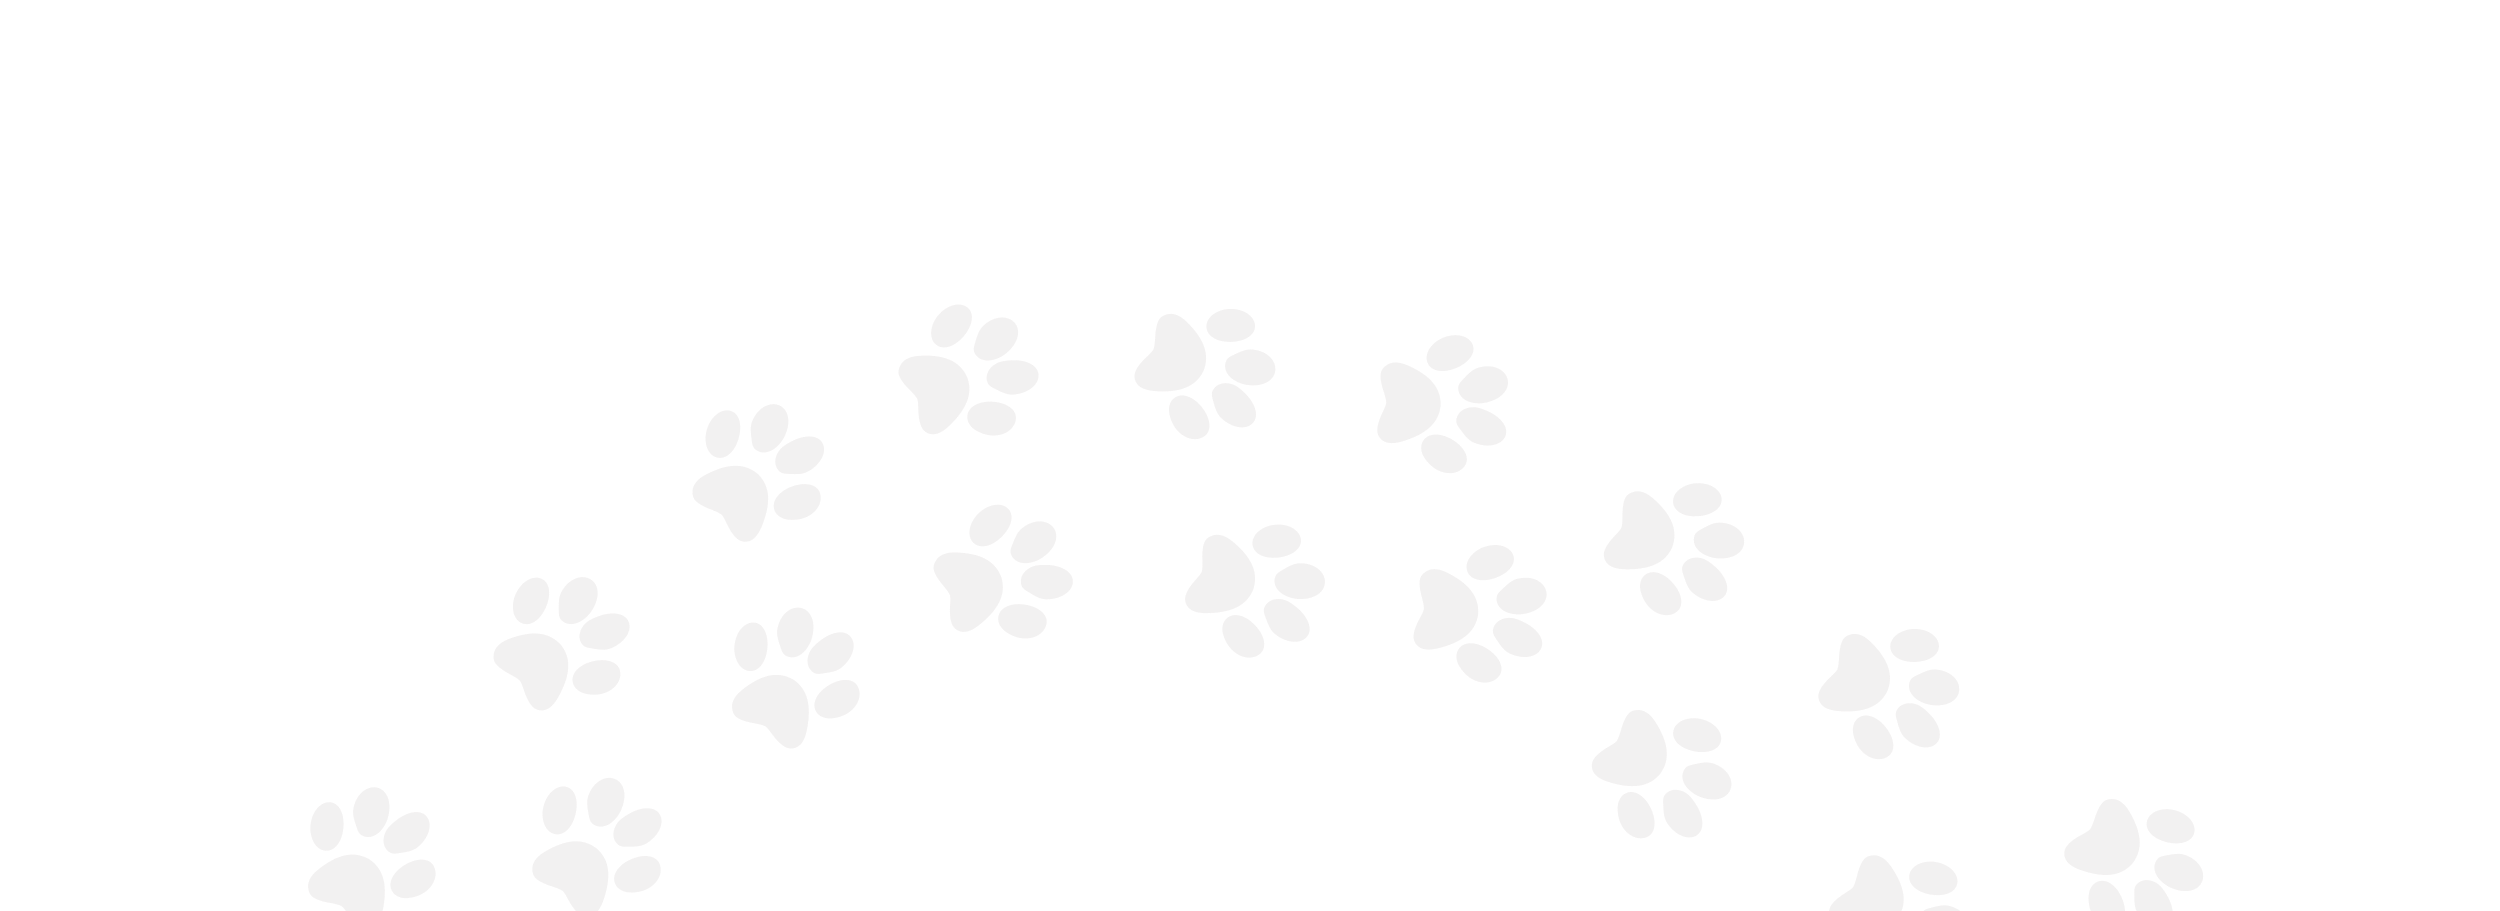 <svg width="1501" height="547" viewBox="0 0 1501 547" fill="none" xmlns="http://www.w3.org/2000/svg">
<g clip-path="url(#clip0_913_2)">
<path fill-rule="evenodd" clip-rule="evenodd" d="M353.397 477.393C356.423 469.322 363.412 465.519 368.955 467.611C374.501 469.668 376.535 476.895 373.463 484.953C372.182 488.574 369.882 491.744 366.833 494.083C363.836 496.232 360.673 496.837 357.893 495.779C357.101 495.488 356.366 495.06 355.716 494.52C354.179 493.165 353.869 491.396 353.525 489.433C353.477 489.156 353.428 488.876 353.374 488.591C352.631 484.835 351.966 480.943 353.397 477.393ZM345.487 489.113C347.463 481.33 345.586 473.83 340.03 472.431C334.474 471.032 328.378 476.177 326.367 484.015C325.425 487.483 325.537 491.158 326.691 494.56C327.301 496.337 328.37 497.925 329.792 499.152C330.693 499.893 331.745 500.43 332.873 500.723C338.404 502.102 343.513 496.924 345.487 489.113ZM377.09 488.966C384.445 484.43 392.898 483.772 395.986 488.817C399.15 493.819 395.754 501.607 388.385 506.21C385.178 508.279 381.445 508.344 377.633 508.332C377.33 508.335 377.027 508.342 376.727 508.348L376.726 508.348C374.71 508.393 372.774 508.435 371.16 507.198C370.505 506.665 369.946 506.028 369.504 505.305C367.928 502.784 367.914 499.56 369.444 496.206C371.141 492.769 373.795 490.926 377.09 488.966ZM358.319 509.492C349.953 503.086 339.954 503.753 326.828 511.539C321.013 515.071 319.713 518.831 319.652 521.33C319.52 523.896 320.247 526.352 322.327 527.862C324.855 529.941 328.553 531.318 331.964 532.354C333.874 532.98 336.147 533.845 337.844 534.927C338.98 536.115 339.689 537.416 340.449 538.81C340.616 539.116 340.785 539.427 340.962 539.741C342.653 542.916 344.723 546.284 347.26 548.371C349.122 550.109 351.734 550.787 354.206 550.17C356.693 549.619 359.648 547.586 362.025 541.217C367.161 526.868 366.247 516.489 358.319 509.492ZM395.83 518.321C393.406 513.166 385.471 512.776 378.206 516.209C370.944 519.645 367.026 525.645 369.445 530.806C369.95 531.851 370.671 532.772 371.566 533.514C373.044 534.672 374.808 535.415 376.67 535.671C380.23 536.147 384.887 535.548 388.108 533.955C395.399 530.517 398.281 523.508 395.83 518.321Z" fill="#DDDBD9" fill-opacity="0.2"/>
<path d="M358.32 509.492C349.954 503.086 339.955 503.753 326.829 511.539C321.014 515.07 319.713 518.831 319.652 521.33C319.521 523.896 320.248 526.352 322.328 527.862C324.856 529.941 328.554 531.317 331.964 532.354C333.875 532.98 336.148 533.845 337.844 534.927C339.23 536.376 339.981 537.993 340.963 539.741C342.654 542.915 344.724 546.284 347.26 548.37C349.123 550.109 351.735 550.787 354.207 550.17C356.694 549.619 359.648 547.586 362.026 541.217C367.162 526.867 366.248 516.489 358.32 509.492Z" fill="#DDDBD9" fill-opacity="0.2"/>
<path d="M395.831 518.32C393.406 513.165 385.472 512.776 378.207 516.209C370.945 519.644 367.026 525.644 369.446 530.805C369.95 531.851 370.671 532.772 371.566 533.513C373.045 534.672 374.808 535.414 376.67 535.67C380.231 536.147 384.887 535.548 388.109 533.954C395.399 530.516 398.281 523.507 395.831 518.32Z" fill="#DDDBD9" fill-opacity="0.2"/>
<path d="M395.987 488.816C392.899 483.771 384.446 484.429 377.091 488.965C373.796 490.925 371.142 492.769 369.445 496.205C367.914 499.559 367.928 502.784 369.505 505.304C369.947 506.027 370.506 506.664 371.161 507.197C373.016 508.619 375.296 508.351 377.634 508.332C381.446 508.343 385.179 508.278 388.386 506.209C395.754 501.606 399.151 493.818 395.987 488.816Z" fill="#DDDBD9" fill-opacity="0.2"/>
<path d="M345.488 489.114C347.464 481.331 345.587 473.831 340.031 472.432C334.475 471.033 328.379 476.178 326.368 484.016C325.426 487.485 325.538 491.159 326.692 494.561C327.302 496.338 328.371 497.926 329.793 499.153C330.694 499.894 331.746 500.431 332.875 500.724C338.406 502.103 343.514 496.925 345.488 489.114Z" fill="#DDDBD9" fill-opacity="0.2"/>
<path d="M368.955 467.611C363.412 465.52 356.423 469.322 353.397 477.393C351.966 480.944 352.631 484.836 353.374 488.592C353.806 490.89 353.963 492.974 355.716 494.52C356.365 495.06 357.101 495.488 357.893 495.78C360.673 496.838 363.836 496.232 366.833 494.084C369.882 491.744 372.182 488.575 373.463 484.954C376.535 476.895 374.501 469.669 368.955 467.611Z" fill="#DDDBD9" fill-opacity="0.2"/>
<path fill-rule="evenodd" clip-rule="evenodd" d="M337.466 354.701C341.847 347.278 349.39 344.748 354.486 347.77C359.591 350.759 360.339 358.229 355.914 365.631C354.024 368.975 351.208 371.697 347.799 373.472C344.475 375.067 341.255 375.114 338.701 373.589C337.972 373.165 337.322 372.615 336.776 371.971C335.498 370.37 335.5 368.575 335.502 366.582C335.502 366.3 335.502 366.015 335.499 365.726C335.42 361.898 335.44 357.949 337.466 354.701ZM327.641 364.87C330.939 357.548 330.392 349.836 325.163 347.494C319.935 345.152 313.038 349.16 309.697 356.529C308.167 359.782 307.639 363.42 308.185 366.97C308.477 368.827 309.254 370.575 310.441 372.031C311.2 372.917 312.143 373.629 313.203 374.113C318.411 376.431 324.341 372.22 327.641 364.87ZM358.79 370.213C366.821 367.023 375.259 367.843 377.424 373.347C379.672 378.823 374.975 385.903 366.919 389.156C363.401 390.637 359.714 390.053 355.961 389.38C355.662 389.329 355.363 389.283 355.066 389.238L355.066 389.238C353.073 388.931 351.159 388.637 349.784 387.138C349.231 386.499 348.791 385.775 348.482 384.987C347.367 382.231 347.913 379.053 350.003 376.015C352.27 372.926 355.205 371.571 358.79 370.213ZM336.739 387.168C329.613 379.407 319.65 378.327 305.371 383.716C299.031 386.183 297.098 389.661 296.604 392.111C296.028 394.616 296.319 397.16 298.105 399.009C300.233 401.495 303.636 403.493 306.814 405.106C308.587 406.054 310.675 407.301 312.158 408.661C313.071 410.028 313.544 411.432 314.05 412.937C314.161 413.268 314.274 413.603 314.394 413.944C315.507 417.363 316.961 421.04 319.097 423.535C320.629 425.57 323.084 426.692 325.625 426.514C328.17 426.403 331.433 424.914 334.88 419.055C342.43 405.815 343.332 395.435 336.739 387.168ZM372.148 402.376C370.655 396.878 362.909 395.117 355.158 397.236C347.41 399.358 342.509 404.587 343.995 410.09C344.311 411.207 344.861 412.239 345.614 413.125C346.868 414.523 348.476 415.56 350.265 416.135C353.689 417.223 358.379 417.442 361.828 416.432C369.605 414.312 373.66 407.91 372.148 402.376Z" fill="#DDDBD9" fill-opacity="0.2"/>
<path d="M336.739 387.168C329.613 379.407 319.65 378.327 305.371 383.716C299.031 386.183 297.098 389.661 296.604 392.111C296.028 394.616 296.319 397.16 298.105 399.008C300.233 401.495 303.636 403.493 306.814 405.106C308.587 406.054 310.675 407.301 312.158 408.661C313.271 410.328 313.73 412.051 314.394 413.944C315.507 417.363 316.961 421.04 319.097 423.535C320.629 425.57 323.084 426.692 325.626 426.514C328.17 426.403 331.433 424.914 334.88 419.055C342.43 405.815 343.332 395.435 336.739 387.168Z" fill="#DDDBD9" fill-opacity="0.2"/>
<path d="M372.148 402.375C370.656 396.877 362.909 395.116 355.158 397.235C347.41 399.357 342.509 404.586 343.996 410.089C344.311 411.205 344.861 412.238 345.614 413.123C346.869 414.521 348.477 415.559 350.266 416.134C353.689 417.221 358.379 417.44 361.829 416.43C369.605 414.31 373.661 407.908 372.148 402.375Z" fill="#DDDBD9" fill-opacity="0.2"/>
<path d="M377.424 373.348C375.259 367.843 366.82 367.024 358.789 370.213C355.204 371.572 352.27 372.926 350.002 376.015C347.913 379.053 347.367 382.231 348.482 384.987C348.791 385.775 349.231 386.5 349.783 387.139C351.364 388.861 353.655 388.993 355.961 389.38C359.713 390.053 363.401 390.637 366.919 389.156C374.974 385.903 379.672 378.823 377.424 373.348Z" fill="#DDDBD9" fill-opacity="0.2"/>
<path d="M327.641 364.87C330.939 357.548 330.392 349.836 325.164 347.494C319.935 345.152 313.039 349.16 309.697 356.529C308.167 359.782 307.639 363.42 308.185 366.97C308.477 368.827 309.254 370.575 310.442 372.031C311.2 372.917 312.143 373.629 313.203 374.113C318.411 376.431 324.341 372.22 327.641 364.87Z" fill="#DDDBD9" fill-opacity="0.2"/>
<path d="M354.486 347.769C349.39 344.746 341.847 347.277 337.466 354.7C335.44 357.948 335.419 361.897 335.499 365.725C335.525 368.063 335.317 370.143 336.775 371.97C337.321 372.614 337.972 373.164 338.7 373.588C341.254 375.113 344.475 375.066 347.799 373.47C351.208 371.696 354.023 368.974 355.914 365.63C360.339 358.228 359.59 350.758 354.486 347.769Z" fill="#DDDBD9" fill-opacity="0.2"/>
<path fill-rule="evenodd" clip-rule="evenodd" d="M212.325 484.775C214.198 476.361 220.59 471.624 226.37 472.923C232.148 474.189 235.169 481.062 233.248 489.469C232.483 493.234 230.647 496.692 227.953 499.434C225.285 501.978 222.236 503.018 219.336 502.357C218.512 502.179 217.723 501.857 217.005 501.413C215.295 500.285 214.742 498.577 214.128 496.681C214.041 496.413 213.953 496.142 213.861 495.868C212.603 492.252 211.402 488.49 212.325 484.775ZM206.123 497.482C206.997 489.499 204.094 482.334 198.397 481.722C192.701 481.11 187.38 487.053 186.48 495.095C186.029 498.661 186.652 502.284 188.268 505.492C189.12 507.167 190.399 508.59 191.978 509.608C192.973 510.216 194.09 510.602 195.248 510.735C200.917 511.33 205.256 505.492 206.123 497.482ZM237.398 492.938C244.05 487.423 252.329 485.595 256.089 490.161C259.919 494.674 257.639 502.859 250.983 508.442C248.096 510.937 244.408 511.522 240.631 512.041C240.331 512.085 240.033 512.134 239.736 512.182L239.735 512.183C237.745 512.507 235.834 512.819 234.063 511.818C233.34 511.381 232.698 510.828 232.16 510.174C230.248 507.897 229.786 504.707 230.834 501.172C232.036 497.533 234.408 495.338 237.398 492.938ZM221.666 515.877C212.491 510.698 202.682 512.75 190.767 522.287C185.5 526.593 184.736 530.498 185.023 532.981C185.25 535.541 186.312 537.871 188.582 539.077C191.374 540.784 195.228 541.633 198.749 542.184C200.728 542.538 203.099 543.079 204.93 543.914C206.221 544.932 207.104 546.122 208.051 547.396C208.259 547.676 208.47 547.96 208.689 548.248C210.805 551.156 213.323 554.203 216.125 555.916C218.212 557.378 220.893 557.687 223.255 556.732C225.641 555.84 228.284 553.416 229.752 546.778C232.841 531.853 230.491 521.703 221.666 515.877ZM260.042 519.399C256.923 514.632 249.012 515.351 242.295 519.761C235.582 524.174 232.537 530.661 235.651 535.435C236.296 536.4 237.138 537.212 238.127 537.821C239.753 538.763 241.603 539.253 243.482 539.247C247.074 539.223 251.602 537.982 254.57 535.956C261.312 531.537 263.19 524.195 260.042 519.399Z" fill="#DDDBD9" fill-opacity="0.2"/>
<path d="M221.666 515.878C212.49 510.699 202.681 512.751 190.766 522.288C185.499 526.594 184.735 530.499 185.022 532.982C185.249 535.542 186.311 537.872 188.581 539.078C191.374 540.785 195.228 541.634 198.749 542.185C200.728 542.539 203.099 543.08 204.93 543.915C206.504 545.157 207.472 546.654 208.688 548.249C210.804 551.157 213.323 554.204 216.125 555.917C218.212 557.379 220.892 557.688 223.255 556.733C225.64 555.841 228.284 553.417 229.752 546.779C232.84 531.854 230.491 521.704 221.666 515.878Z" fill="#DDDBD9" fill-opacity="0.2"/>
<path d="M260.042 519.399C256.924 514.632 249.012 515.351 242.296 519.761C235.582 524.174 232.537 530.661 235.651 535.435C236.296 536.4 237.139 537.212 238.128 537.821C239.753 538.763 241.603 539.253 243.483 539.247C247.075 539.223 251.603 537.982 254.571 535.956C261.312 531.537 263.191 524.195 260.042 519.399Z" fill="#DDDBD9" fill-opacity="0.2"/>
<path d="M256.091 490.16C252.331 485.594 244.052 487.422 237.4 492.937C234.41 495.337 232.038 497.532 230.836 501.171C229.788 504.706 230.25 507.897 232.162 510.173C232.7 510.828 233.343 511.381 234.065 511.818C236.1 512.968 238.321 512.384 240.633 512.04C244.41 511.521 248.098 510.937 250.985 508.442C257.642 502.858 259.921 494.673 256.091 490.16Z" fill="#DDDBD9" fill-opacity="0.2"/>
<path d="M206.124 497.482C206.998 489.499 204.095 482.334 198.398 481.722C192.702 481.11 187.381 487.053 186.481 495.094C186.03 498.66 186.653 502.284 188.269 505.491C189.12 507.167 190.4 508.59 191.979 509.607C192.974 510.215 194.091 510.601 195.249 510.734C200.918 511.33 205.256 505.492 206.124 497.482Z" fill="#DDDBD9" fill-opacity="0.2"/>
<path d="M226.371 472.923C220.591 471.624 214.199 476.361 212.326 484.775C211.403 488.49 212.603 492.252 213.862 495.868C214.609 498.083 215.054 500.126 217.006 501.413C217.724 501.857 218.512 502.178 219.337 502.357C222.237 503.018 225.285 501.978 227.954 499.433C230.647 496.692 232.484 493.234 233.249 489.469C235.169 481.062 232.149 474.189 226.371 472.923Z" fill="#DDDBD9" fill-opacity="0.2"/>
<path fill-rule="evenodd" clip-rule="evenodd" d="M466.888 376.884C468.76 368.471 475.152 363.733 480.933 365.033C486.711 366.298 489.731 373.171 487.81 381.579C487.046 385.343 485.209 388.802 482.515 391.543C479.847 394.088 476.798 395.127 473.898 394.467C473.074 394.288 472.286 393.966 471.567 393.522C469.857 392.394 469.304 390.686 468.69 388.79C468.604 388.523 468.516 388.251 468.423 387.977C467.165 384.361 465.964 380.6 466.888 376.884ZM460.685 389.591C461.559 381.609 458.656 374.443 452.96 373.832C447.263 373.22 441.943 379.162 441.042 387.204C440.592 390.77 441.214 394.393 442.83 397.601C443.682 399.277 444.961 400.7 446.541 401.717C447.535 402.325 448.652 402.711 449.81 402.844C455.479 403.439 459.818 397.602 460.685 389.591ZM491.96 385.047C498.613 379.532 506.892 377.704 510.652 382.27C514.482 386.783 512.202 394.968 505.546 400.551C502.658 403.047 498.97 403.631 495.194 404.15C494.894 404.195 494.595 404.243 494.298 404.292L494.298 404.292C492.308 404.617 490.397 404.928 488.626 403.928C487.903 403.49 487.261 402.938 486.723 402.283C484.81 400.007 484.348 396.816 485.397 393.281C486.599 389.642 488.971 387.447 491.96 385.047ZM476.229 407.987C467.053 402.807 457.244 404.859 445.329 414.397C440.062 418.703 439.298 422.608 439.585 425.09C439.812 427.65 440.874 429.981 443.144 431.186C445.936 432.894 449.791 433.742 453.312 434.294C455.291 434.648 457.662 435.188 459.493 436.024C460.783 437.042 461.667 438.231 462.613 439.506C462.821 439.786 463.032 440.07 463.251 440.357C465.367 443.265 467.886 446.313 470.688 448.026C472.774 449.488 475.455 449.796 477.818 448.841C480.203 447.949 482.846 445.525 484.315 438.887C487.403 423.962 485.054 413.812 476.229 407.987ZM514.604 411.509C511.486 406.741 503.574 407.46 496.857 411.871C490.144 416.283 487.099 422.77 490.213 427.544C490.858 428.509 491.7 429.321 492.69 429.931C494.315 430.872 496.165 431.362 498.044 431.357C501.636 431.333 506.164 430.092 509.133 428.065C515.874 423.646 517.752 416.304 514.604 411.509Z" fill="#DDDBD9" fill-opacity="0.2"/>
<path d="M476.228 407.988C467.053 402.808 457.244 404.86 445.329 414.398C440.062 418.704 439.298 422.609 439.585 425.091C439.812 427.651 440.874 429.982 443.144 431.187C445.936 432.895 449.79 433.743 453.311 434.295C455.29 434.649 457.662 435.189 459.492 436.025C461.066 437.266 462.035 438.763 463.251 440.358C465.367 443.266 467.885 446.314 470.688 448.027C472.774 449.489 475.455 449.797 477.817 448.842C480.203 447.95 482.846 445.526 484.314 438.888C487.403 423.963 485.053 413.813 476.228 407.988Z" fill="#DDDBD9" fill-opacity="0.2"/>
<path d="M514.605 411.509C511.486 406.741 503.575 407.46 496.858 411.871C490.145 416.283 487.1 422.77 490.214 427.545C490.859 428.509 491.701 429.321 492.691 429.931C494.316 430.873 496.166 431.362 498.045 431.357C501.637 431.333 506.165 430.092 509.134 428.065C515.875 423.646 517.753 416.304 514.605 411.509Z" fill="#DDDBD9" fill-opacity="0.2"/>
<path d="M510.654 382.269C506.894 377.704 498.615 379.532 491.963 385.047C488.973 387.447 486.601 389.641 485.399 393.281C484.35 396.815 484.813 400.006 486.725 402.283C487.263 402.937 487.905 403.49 488.628 403.927C490.663 405.077 492.883 404.494 495.196 404.15C498.972 403.631 502.66 403.046 505.548 400.551C512.204 394.967 514.484 386.783 510.654 382.269Z" fill="#DDDBD9" fill-opacity="0.2"/>
<path d="M460.686 389.591C461.56 381.609 458.657 374.443 452.961 373.831C447.264 373.219 441.944 379.162 441.043 387.204C440.593 390.77 441.215 394.393 442.831 397.601C443.683 399.276 444.962 400.699 446.541 401.717C447.536 402.325 448.653 402.711 449.811 402.844C455.48 403.439 459.819 397.601 460.686 389.591Z" fill="#DDDBD9" fill-opacity="0.2"/>
<path d="M480.933 365.033C475.153 363.733 468.761 368.471 466.888 376.884C465.965 380.599 467.166 384.361 468.424 387.977C469.172 390.193 469.617 392.235 471.568 393.522C472.287 393.966 473.075 394.288 473.899 394.466C476.799 395.127 479.848 394.088 482.516 391.543C485.21 388.802 487.046 385.343 487.811 381.579C489.732 373.171 486.712 366.298 480.933 365.033Z" fill="#DDDBD9" fill-opacity="0.2"/>
<path fill-rule="evenodd" clip-rule="evenodd" d="M451.858 252.382C455.302 244.48 462.48 241.049 467.907 243.428C473.337 245.772 474.991 253.095 471.501 260.982C470.032 264.531 467.569 267.576 464.402 269.753C461.297 271.742 458.106 272.18 455.385 270.978C454.61 270.646 453.898 270.18 453.277 269.607C451.814 268.173 451.597 266.391 451.356 264.413C451.322 264.134 451.288 263.85 451.249 263.564C450.704 259.774 450.243 255.852 451.858 252.382ZM443.345 263.672C445.726 256.003 444.244 248.415 438.769 246.728C433.294 245.04 426.937 249.858 424.519 257.58C423.396 260.995 423.316 264.67 424.29 268.127C424.806 269.935 425.79 271.576 427.147 272.876C428.007 273.662 429.03 274.254 430.141 274.606C435.593 276.272 440.965 271.369 443.345 263.672ZM474.913 265.179C482.495 261.034 490.971 260.819 493.791 266.019C496.689 271.18 492.889 278.779 485.29 282.99C481.979 284.889 478.248 284.759 474.441 284.547C474.138 284.534 473.836 284.525 473.536 284.516L473.535 284.516C471.52 284.455 469.584 284.396 468.037 283.076C467.411 282.509 466.886 281.844 466.482 281.099C465.04 278.499 465.195 275.279 466.899 272.009C468.773 268.666 471.52 266.964 474.913 265.179ZM455.093 284.695C447.074 277.86 437.054 278.003 423.538 285.091C417.546 288.313 416.051 292.001 415.859 294.492C415.593 297.049 416.192 299.539 418.189 301.156C420.605 303.364 424.226 304.932 427.577 306.146C429.453 306.871 431.677 307.854 433.315 309.023C434.387 310.269 435.028 311.605 435.714 313.037C435.864 313.351 436.017 313.67 436.177 313.994C437.7 317.252 439.59 320.725 442.014 322.941C443.784 324.774 446.356 325.589 448.857 325.102C451.369 324.682 454.427 322.806 457.134 316.57C463.014 302.509 462.644 292.097 455.093 284.695ZM492.091 295.474C489.94 290.2 482.037 289.396 474.602 292.444C467.17 295.494 462.943 301.281 465.089 306.562C465.538 307.632 466.21 308.589 467.065 309.377C468.48 310.611 470.203 311.445 472.049 311.798C475.579 312.46 480.261 312.106 483.562 310.683C491.022 307.631 494.267 300.782 492.091 295.474Z" fill="#DDDBD9" fill-opacity="0.2"/>
<path d="M455.093 284.695C447.074 277.86 437.054 278.003 423.538 285.092C417.546 288.313 416.051 292.001 415.859 294.493C415.593 297.049 416.191 299.539 418.189 301.156C420.605 303.365 424.226 304.933 427.577 306.146C429.452 306.871 431.677 307.854 433.315 309.024C434.623 310.543 435.288 312.197 436.177 313.995C437.699 317.253 439.59 320.725 442.014 322.942C443.783 324.775 446.356 325.589 448.857 325.102C451.369 324.682 454.426 322.807 457.134 316.571C463.014 302.51 462.644 292.098 455.093 284.695Z" fill="#DDDBD9" fill-opacity="0.2"/>
<path d="M492.09 295.476C489.939 290.201 482.036 289.397 474.601 292.445C467.169 295.495 462.942 301.282 465.088 306.563C465.537 307.633 466.209 308.59 467.064 309.378C468.479 310.612 470.202 311.446 472.048 311.799C475.578 312.461 480.26 312.107 483.561 310.684C491.021 307.632 494.266 300.784 492.09 295.476Z" fill="#DDDBD9" fill-opacity="0.2"/>
<path d="M493.791 266.02C490.971 260.821 482.495 261.036 474.913 265.18C471.52 266.966 468.773 268.667 466.899 272.01C465.195 275.28 465.04 278.5 466.483 281.1C466.886 281.845 467.411 282.51 468.037 283.077C469.815 284.594 472.106 284.445 474.442 284.549C478.248 284.76 481.98 284.89 485.29 282.991C492.89 278.781 496.689 271.181 493.791 266.02Z" fill="#DDDBD9" fill-opacity="0.2"/>
<path d="M443.343 263.673C445.724 256.004 444.242 248.416 438.767 246.729C433.292 245.041 426.935 249.859 424.517 257.581C423.394 260.996 423.314 264.671 424.288 268.129C424.805 269.936 425.789 271.577 427.145 272.877C428.006 273.664 429.028 274.255 430.14 274.607C435.591 276.273 440.964 271.37 443.343 263.673Z" fill="#DDDBD9" fill-opacity="0.2"/>
<path d="M467.906 243.428C462.48 241.049 455.302 244.48 451.858 252.382C450.243 255.852 450.704 259.774 451.249 263.564C451.56 265.881 451.607 267.971 453.277 269.607C453.898 270.18 454.61 270.646 455.385 270.978C458.106 272.18 461.297 271.742 464.401 269.753C467.569 267.576 470.031 264.531 471.501 260.982C474.99 253.095 473.337 245.772 467.906 243.428Z" fill="#DDDBD9" fill-opacity="0.2"/>
<path fill-rule="evenodd" clip-rule="evenodd" d="M614.065 316.826C620.908 311.584 628.85 312.064 632.442 316.775C636.055 321.458 633.951 328.665 627.075 333.871C624.07 336.263 620.44 337.732 616.614 338.1C612.934 338.335 609.931 337.171 608.134 334.801C607.617 334.134 607.22 333.381 606.955 332.579C606.37 330.616 607.045 328.952 607.793 327.105C607.899 326.844 608.006 326.58 608.111 326.311C609.471 322.732 610.97 319.078 614.065 316.826ZM601.146 322.573C606.946 317.02 609.328 309.665 605.358 305.535C601.388 301.404 593.492 302.537 587.633 308.118C584.996 310.56 583.144 313.736 582.32 317.232C581.895 319.063 581.96 320.975 582.516 322.77C582.887 323.875 583.495 324.889 584.297 325.735C588.257 329.835 595.333 328.152 601.146 322.573ZM628.025 339.196C636.666 339.247 644.183 343.168 644.128 349.082C644.161 355.002 637.154 359.806 628.466 359.805C624.65 359.86 621.449 357.937 618.223 355.907C617.964 355.749 617.704 355.594 617.446 355.44L617.445 355.44C615.712 354.41 614.048 353.42 613.334 351.515C613.062 350.716 612.925 349.879 612.933 349.032C612.932 346.059 614.629 343.318 617.704 341.284C620.964 339.269 624.192 339.112 628.025 339.196ZM601.229 346.656C597.529 336.79 588.696 332.057 573.438 331.704C566.635 331.618 563.54 334.118 562.164 336.204C560.692 338.311 560.008 340.779 560.972 343.161C562.013 346.264 564.42 349.392 566.763 352.078C568.052 353.621 569.521 355.559 570.386 357.376C570.72 358.985 570.633 360.464 570.538 362.049C570.518 362.397 570.497 362.75 570.48 363.111C570.232 366.699 570.202 370.652 571.247 373.766C571.906 376.227 573.761 378.187 576.185 378.973C578.586 379.824 582.169 379.666 587.56 375.524C599.52 366.077 604.244 356.791 601.229 346.656ZM628.362 374.021C629.037 368.365 622.515 363.83 614.534 362.891C606.555 361.956 600.053 364.968 599.37 370.627C599.244 371.781 599.367 372.944 599.733 374.047C600.373 375.813 601.475 377.377 602.918 378.581C605.685 380.872 609.952 382.831 613.528 383.187C621.533 384.135 627.691 379.718 628.362 374.021Z" fill="#DDDBD9" fill-opacity="0.2"/>
<path d="M601.23 346.655C597.53 336.79 588.697 332.057 573.439 331.704C566.637 331.617 563.541 334.117 562.165 336.204C560.693 338.31 560.009 340.778 560.973 343.161C562.015 346.264 564.422 349.391 566.764 352.077C568.053 353.62 569.522 355.558 570.387 357.375C570.795 359.338 570.575 361.107 570.481 363.111C570.233 366.698 570.203 370.652 571.249 373.766C571.907 376.227 573.763 378.186 576.186 378.973C578.587 379.823 582.17 379.665 587.561 375.524C599.521 366.076 604.246 356.791 601.23 346.655Z" fill="#DDDBD9" fill-opacity="0.2"/>
<path d="M628.363 374.019C629.038 368.362 622.516 363.828 614.535 362.889C606.556 361.954 600.054 364.966 599.371 370.625C599.245 371.779 599.368 372.942 599.734 374.045C600.374 375.811 601.476 377.375 602.919 378.579C605.686 380.87 609.953 382.829 613.529 383.185C621.534 384.133 627.692 379.716 628.363 374.019Z" fill="#DDDBD9" fill-opacity="0.2"/>
<path d="M644.129 349.082C644.183 343.168 636.666 339.247 628.025 339.195C624.192 339.112 620.964 339.269 617.704 341.284C614.629 343.317 612.932 346.059 612.934 349.032C612.925 349.879 613.062 350.715 613.334 351.515C614.154 353.704 616.23 354.684 618.223 355.907C621.45 357.937 624.65 359.86 628.466 359.805C637.154 359.806 644.161 355.001 644.129 349.082Z" fill="#DDDBD9" fill-opacity="0.2"/>
<path d="M601.147 322.573C606.947 317.019 609.329 309.664 605.359 305.534C601.389 301.404 593.493 302.536 587.634 308.117C584.997 310.56 583.145 313.735 582.321 317.232C581.896 319.062 581.961 320.975 582.517 322.769C582.888 323.875 583.496 324.888 584.298 325.735C588.258 329.835 595.334 328.151 601.147 322.573Z" fill="#DDDBD9" fill-opacity="0.2"/>
<path d="M632.443 316.773C628.851 312.062 620.909 311.583 614.066 316.824C610.971 319.077 609.473 322.73 608.112 326.309C607.261 328.487 606.289 330.337 606.957 332.578C607.222 333.379 607.619 334.133 608.135 334.799C609.932 337.169 612.936 338.333 616.615 338.098C620.441 337.73 624.071 336.261 627.077 333.869C633.952 328.663 636.056 321.457 632.443 316.773Z" fill="#DDDBD9" fill-opacity="0.2"/>
<path fill-rule="evenodd" clip-rule="evenodd" d="M780.962 338.201C789.581 338.284 795.544 343.551 795.475 349.475C795.438 355.39 789.343 359.773 780.72 359.643C776.879 359.677 773.114 358.6 769.873 356.535C766.829 354.454 765.178 351.688 765.221 348.714C765.225 347.871 765.376 347.033 765.66 346.238C766.408 344.331 767.964 343.434 769.691 342.44C769.935 342.299 770.182 342.157 770.43 342.01C773.706 340.027 777.136 338.07 780.962 338.201ZM767.243 334.776C775.233 333.971 781.638 329.642 781.052 323.943C780.466 318.244 773.547 314.275 765.494 315.066C761.912 315.367 758.498 316.729 755.696 318.977C754.234 320.158 753.108 321.705 752.442 323.462C752.053 324.561 751.908 325.734 752.019 326.894C752.615 332.563 759.227 335.593 767.243 334.776ZM778.19 364.423C784.968 369.784 788.477 377.501 784.793 382.129C781.175 386.813 772.695 386.285 765.849 380.935C762.808 378.629 761.47 375.144 760.177 371.557C760.071 371.273 759.961 370.991 759.852 370.711L759.852 370.711C759.121 368.831 758.419 367.027 759.029 365.087C759.306 364.289 759.714 363.546 760.242 362.883C762.071 360.54 765.096 359.424 768.772 359.715C772.581 360.134 775.221 361.998 778.19 364.423ZM752.481 353.805C755.64 343.753 751.593 334.585 739.787 324.913C734.48 320.657 730.501 320.721 728.133 321.518C725.676 322.272 723.617 323.796 722.91 326.266C721.82 329.353 721.792 333.299 721.984 336.858C722.05 338.867 722.014 341.299 721.577 343.264C720.85 344.737 719.87 345.849 718.82 347.04C718.589 347.301 718.356 347.567 718.12 347.841C715.716 350.515 713.258 353.612 712.165 356.709C711.169 359.054 711.425 361.741 712.85 363.853C714.218 366.001 717.139 368.082 723.937 368.138C739.178 368.056 748.618 363.648 752.481 353.805ZM757.015 392.074C761.03 388.032 758.682 380.443 752.971 374.79C747.259 369.141 740.281 367.511 736.258 371.55C735.449 372.381 734.83 373.374 734.439 374.468C733.856 376.254 733.761 378.165 734.158 380.002C734.928 383.511 737.083 387.682 739.683 390.164C745.407 395.839 752.979 396.15 757.015 392.074Z" fill="#DDDBD9" fill-opacity="0.2"/>
<path d="M752.481 353.804C755.64 343.752 751.593 334.584 739.787 324.912C734.48 320.656 730.501 320.72 728.133 321.517C725.676 322.271 723.617 323.795 722.91 326.266C721.82 329.352 721.792 333.298 721.984 336.857C722.049 338.866 722.014 341.298 721.577 343.263C720.69 345.06 719.427 346.319 718.12 347.84C715.716 350.514 713.258 353.611 712.165 356.709C711.169 359.054 711.425 361.74 712.85 363.852C714.218 366 717.139 368.082 723.937 368.138C739.178 368.056 748.618 363.647 752.481 353.804Z" fill="#DDDBD9" fill-opacity="0.2"/>
<path d="M757.016 392.073C761.031 388.032 758.683 380.442 752.972 374.789C747.26 369.14 740.282 367.51 736.259 371.549C735.45 372.381 734.831 373.373 734.44 374.468C733.857 376.253 733.762 378.165 734.159 380.002C734.929 383.51 737.084 387.681 739.684 390.164C745.408 395.839 752.98 396.15 757.016 392.073Z" fill="#DDDBD9" fill-opacity="0.2"/>
<path d="M784.794 382.13C788.478 377.502 784.969 369.785 778.191 364.424C775.222 361.999 772.582 360.135 768.773 359.716C765.097 359.425 762.072 360.541 760.243 362.884C759.715 363.547 759.307 364.29 759.03 365.088C758.328 367.317 759.36 369.368 760.178 371.558C761.471 375.145 762.809 378.63 765.85 380.936C772.696 386.286 781.176 386.814 784.794 382.13Z" fill="#DDDBD9" fill-opacity="0.2"/>
<path d="M767.242 334.775C775.232 333.971 781.638 329.641 781.051 323.942C780.466 318.243 773.547 314.274 765.494 315.065C761.912 315.366 758.497 316.728 755.696 318.976C754.234 320.157 753.108 321.705 752.441 323.461C752.053 324.561 751.908 325.733 752.018 326.894C752.615 332.563 759.227 335.593 767.242 334.775Z" fill="#DDDBD9" fill-opacity="0.2"/>
<path d="M795.475 349.474C795.545 343.55 789.582 338.283 780.963 338.2C777.137 338.07 773.707 340.026 770.431 342.009C768.42 343.201 766.515 344.061 765.661 346.237C765.377 347.032 765.226 347.87 765.222 348.713C765.179 351.688 766.83 354.453 769.874 356.534C773.115 358.599 776.88 359.676 780.721 359.642C789.344 359.773 795.439 355.389 795.475 349.474Z" fill="#DDDBD9" fill-opacity="0.2"/>
<path fill-rule="evenodd" clip-rule="evenodd" d="M888.023 220.643C896.331 218.347 903.515 221.766 905.081 227.48C906.677 233.176 902.026 239.069 893.701 241.321C890.018 242.413 886.102 242.415 882.417 241.323C878.918 240.162 876.569 237.958 875.79 235.087C875.561 234.276 875.475 233.429 875.53 232.586C875.723 230.547 876.971 229.256 878.357 227.824C878.553 227.622 878.751 227.417 878.95 227.207C881.552 224.398 884.309 221.572 888.023 220.643ZM873.892 221.132C881.35 218.156 886.314 212.229 884.18 206.912C882.046 201.595 874.301 199.688 866.778 202.668C863.418 203.944 860.511 206.195 858.437 209.128C857.358 210.666 856.702 212.464 856.545 214.336C856.475 215.5 856.659 216.667 857.085 217.752C859.221 223.037 866.412 224.127 873.892 221.132ZM892.587 246.613C900.579 249.898 906.08 256.349 903.814 261.813C901.627 267.313 893.33 269.143 885.275 265.887C881.716 264.509 879.469 261.527 877.238 258.436C877.058 258.192 876.874 257.952 876.692 257.712L876.692 257.712C875.471 256.107 874.299 254.566 874.351 252.533C874.398 251.689 874.584 250.863 874.909 250.08C876.022 247.323 878.622 245.417 882.235 244.683C886.013 244.036 889.064 245.1 892.587 246.613ZM864.947 243.493C865.212 232.959 858.795 225.262 844.781 219.219C838.506 216.59 834.699 217.749 832.642 219.168C830.488 220.57 828.93 222.602 828.93 225.172C828.734 228.439 829.794 232.24 830.96 235.608C831.577 237.522 832.213 239.869 832.335 241.878C832.042 243.495 831.406 244.834 830.725 246.268C830.575 246.583 830.424 246.903 830.273 247.231C828.699 250.464 827.19 254.119 826.993 257.397C826.682 259.926 827.668 262.438 829.621 264.075C831.528 265.763 834.909 266.959 841.459 265.139C856.087 260.859 863.946 254.019 864.947 243.493ZM879.853 279.029C882.599 274.038 878.25 267.39 871.202 263.53C864.154 259.674 856.997 260.031 854.244 265.022C853.695 266.044 853.373 267.169 853.3 268.329C853.231 270.206 853.667 272.069 854.554 273.726C856.262 276.886 859.483 280.302 862.666 281.971C869.733 285.849 877.097 284.06 879.853 279.029Z" fill="#DDDBD9" fill-opacity="0.2"/>
<path d="M864.946 243.493C865.212 232.96 858.795 225.263 844.78 219.22C838.506 216.591 834.699 217.75 832.642 219.169C830.488 220.571 828.929 222.603 828.93 225.173C828.733 228.44 829.794 232.241 830.96 235.609C831.576 237.523 832.212 239.87 832.334 241.879C831.977 243.851 831.11 245.409 830.272 247.232C828.698 250.465 827.19 254.12 826.993 257.398C826.681 259.927 827.668 262.439 829.62 264.076C831.528 265.764 834.909 266.96 841.459 265.14C856.087 260.86 863.946 254.02 864.946 243.493Z" fill="#DDDBD9" fill-opacity="0.2"/>
<path d="M879.853 279.03C882.599 274.038 878.25 267.39 871.202 263.53C864.154 259.674 856.997 260.031 854.244 265.022C853.695 266.045 853.373 267.169 853.3 268.329C853.231 270.206 853.667 272.07 854.554 273.726C856.262 276.887 859.483 280.302 862.666 281.972C869.733 285.849 877.098 284.061 879.853 279.03Z" fill="#DDDBD9" fill-opacity="0.2"/>
<path d="M903.813 261.814C906.08 256.35 900.579 249.899 892.586 246.614C889.063 245.101 886.012 244.037 882.235 244.684C878.621 245.418 876.021 247.324 874.909 250.081C874.584 250.864 874.397 251.69 874.35 252.533C874.29 254.87 875.848 256.557 877.237 258.437C879.469 261.528 881.716 264.51 885.275 265.888C893.329 269.144 901.626 267.314 903.813 261.814Z" fill="#DDDBD9" fill-opacity="0.2"/>
<path d="M873.891 221.134C881.349 218.158 886.313 212.231 884.179 206.914C882.045 201.597 874.3 199.689 866.777 202.669C863.417 203.946 860.51 206.196 858.436 209.129C857.357 210.668 856.701 212.465 856.544 214.337C856.474 215.501 856.658 216.669 857.084 217.754C859.22 223.039 866.411 224.129 873.891 221.134Z" fill="#DDDBD9" fill-opacity="0.2"/>
<path d="M905.08 227.481C903.514 221.767 896.33 218.347 888.022 220.644C884.308 221.573 881.551 224.399 878.948 227.208C877.344 228.908 875.749 230.259 875.529 232.587C875.474 233.43 875.56 234.277 875.789 235.088C876.567 237.959 878.916 240.163 882.416 241.324C886.101 242.416 890.017 242.413 893.7 241.321C902.025 239.07 906.676 233.177 905.08 227.481Z" fill="#DDDBD9" fill-opacity="0.2"/>
<path fill-rule="evenodd" clip-rule="evenodd" d="M911.68 347.37C920.096 345.511 927.092 349.302 928.357 355.09C929.652 360.862 924.699 366.504 916.267 368.316C912.533 369.214 908.622 369.011 904.999 367.728C901.565 366.385 899.335 364.062 898.708 361.154C898.521 360.332 898.48 359.481 898.578 358.642C898.878 356.616 900.192 355.393 901.651 354.035C901.857 353.843 902.066 353.649 902.275 353.45C905.02 350.781 907.922 348.103 911.68 347.37ZM897.542 347.118C905.146 344.537 910.413 338.878 908.56 333.457C906.707 328.035 899.073 325.725 891.404 328.307C887.982 329.406 884.961 331.501 882.737 334.322C881.578 335.802 880.829 337.562 880.575 339.423C880.444 340.582 880.566 341.758 880.935 342.863C882.791 348.253 889.916 349.718 897.542 347.118ZM914.878 373.543C922.688 377.241 927.843 383.972 925.294 389.309C922.822 394.688 914.441 396.081 906.568 392.408C903.086 390.845 900.998 387.75 898.931 384.546C898.764 384.293 898.594 384.043 898.424 383.795L898.424 383.795C897.289 382.128 896.199 380.528 896.357 378.5C896.448 377.66 896.677 376.844 897.043 376.08C898.298 373.385 900.995 371.617 904.641 371.074C908.448 370.625 911.439 371.848 914.878 373.543ZM887.439 368.98C888.256 358.475 882.25 350.452 868.571 343.684C862.443 340.731 858.58 341.689 856.452 342.998C854.228 344.285 852.564 346.233 852.431 348.8C852.064 352.052 852.924 355.903 853.912 359.328C854.427 361.271 854.94 363.648 854.956 365.661C854.579 367.261 853.874 368.564 853.119 369.961C852.953 370.267 852.785 370.579 852.617 370.898C850.876 374.045 849.178 377.616 848.81 380.879C848.367 383.388 849.22 385.948 851.084 387.686C852.901 389.471 856.215 390.842 862.851 389.367C877.683 385.859 885.889 379.44 887.439 368.98ZM900.465 405.248C903.468 400.407 899.473 393.541 892.637 389.317C885.801 385.098 878.635 385.079 875.624 389.92C875.022 390.912 874.642 392.018 874.508 393.173C874.341 395.044 874.679 396.927 875.479 398.628C877.018 401.873 880.057 405.453 883.148 407.287C890.002 411.529 897.45 410.128 900.465 405.248Z" fill="#DDDBD9" fill-opacity="0.2"/>
<path d="M887.44 368.98C888.256 358.475 882.251 350.452 868.572 343.684C862.443 340.731 858.581 341.689 856.453 342.998C854.228 344.285 852.565 346.233 852.432 348.8C852.064 352.052 852.924 355.904 853.913 359.328C854.428 361.271 854.94 363.649 854.957 365.661C854.497 367.612 853.549 369.123 852.618 370.898C850.877 374.045 849.179 377.616 848.811 380.88C848.367 383.388 849.221 385.948 851.085 387.686C852.901 389.471 856.216 390.842 862.852 389.367C877.684 385.859 885.89 379.44 887.44 368.98Z" fill="#DDDBD9" fill-opacity="0.2"/>
<path d="M900.466 405.247C903.469 400.406 899.474 393.54 892.638 389.316C885.802 385.097 878.635 385.079 875.625 389.919C875.023 390.911 874.643 392.017 874.509 393.172C874.342 395.043 874.68 396.926 875.479 398.627C877.019 401.873 880.057 405.452 883.148 407.286C890.003 411.528 897.451 410.127 900.466 405.247Z" fill="#DDDBD9" fill-opacity="0.2"/>
<path d="M925.295 389.31C927.844 383.972 922.688 377.242 914.878 373.543C911.44 371.848 908.448 370.626 904.642 371.074C900.995 371.618 898.299 373.385 897.044 376.08C896.678 376.845 896.448 377.66 896.358 378.5C896.176 380.831 897.642 382.596 898.932 384.547C900.998 387.75 903.086 390.846 906.568 392.408C914.442 396.081 922.823 394.688 925.295 389.31Z" fill="#DDDBD9" fill-opacity="0.2"/>
<path d="M897.543 347.118C905.147 344.537 910.414 338.877 908.561 333.456C906.708 328.035 899.074 325.724 891.405 328.307C887.983 329.405 884.962 331.501 882.738 334.321C881.579 335.801 880.83 337.562 880.576 339.423C880.445 340.582 880.567 341.757 880.936 342.863C882.792 348.253 889.917 349.717 897.543 347.118Z" fill="#DDDBD9" fill-opacity="0.2"/>
<path d="M928.357 355.09C927.092 349.302 920.097 345.511 911.68 347.369C907.923 348.103 905.021 350.781 902.275 353.449C900.584 355.063 898.921 356.33 898.579 358.642C898.48 359.481 898.522 360.331 898.708 361.154C899.335 364.061 901.566 366.385 905 367.728C908.622 369.011 912.533 369.214 916.268 368.316C924.7 366.504 929.652 360.861 928.357 355.09Z" fill="#DDDBD9" fill-opacity="0.2"/>
<path fill-rule="evenodd" clip-rule="evenodd" d="M1028.74 458.484C1036.91 461.226 1040.96 468.078 1039.06 473.691C1037.2 479.305 1030.05 481.59 1021.89 478.801C1018.22 477.647 1014.98 475.459 1012.53 472.494C1010.28 469.574 1009.56 466.433 1010.52 463.618C1010.79 462.817 1011.19 462.067 1011.71 461.399C1013.01 459.816 1014.76 459.445 1016.71 459.032C1016.99 458.974 1017.27 458.915 1017.55 458.852C1021.28 457.978 1025.14 457.177 1028.74 458.484ZM1016.75 450.987C1024.6 452.691 1032.03 450.553 1033.23 444.951C1034.44 439.35 1029.08 433.438 1021.18 431.701C1017.68 430.881 1014.01 431.121 1010.65 432.393C1008.9 433.065 1007.35 434.188 1006.17 435.652C1005.46 436.578 1004.96 437.649 1004.71 438.787C1003.53 444.362 1008.88 449.287 1016.75 450.987ZM1018 482.566C1022.79 489.758 1023.75 498.183 1018.81 501.445C1013.92 504.782 1006.02 501.66 1001.16 494.456C998.985 491.324 998.789 487.595 998.668 483.785C998.655 483.482 998.638 483.18 998.621 482.88L998.621 482.879C998.506 480.866 998.395 478.933 999.576 477.276C1000.09 476.603 1000.7 476.022 1001.41 475.555C1003.87 473.892 1007.1 473.765 1010.5 475.178C1014 476.753 1015.93 479.342 1018 482.566ZM996.835 464.523C1002.94 455.939 1001.93 445.969 993.69 433.122C989.958 427.434 986.154 426.266 983.655 426.292C981.086 426.25 978.657 427.063 977.22 429.194C975.231 431.793 973.984 435.537 973.067 438.981C972.508 440.912 971.723 443.214 970.701 444.948C969.554 446.125 968.278 446.879 966.911 447.687C966.611 447.865 966.307 448.045 965.998 448.232C962.885 450.033 959.591 452.219 957.594 454.827C955.922 456.749 955.335 459.383 956.038 461.832C956.676 464.298 958.81 467.18 965.258 469.334C979.779 473.966 990.119 472.691 996.835 464.523ZM989.321 502.32C994.388 499.717 994.5 491.773 990.816 484.632C987.129 477.495 980.996 473.788 975.922 476.386C974.896 476.927 974 477.68 973.29 478.6C972.184 480.118 971.503 481.906 971.313 483.776C970.961 487.351 971.722 491.984 973.427 495.148C977.117 502.314 984.223 504.95 989.321 502.32Z" fill="#DDDBD9" fill-opacity="0.2"/>
<path d="M996.834 464.523C1002.94 455.939 1001.93 445.969 993.689 433.122C989.957 427.434 986.153 426.266 983.654 426.292C981.084 426.25 978.656 427.063 977.219 429.194C975.229 431.793 973.983 435.537 973.066 438.981C972.507 440.912 971.722 443.214 970.7 444.947C969.3 446.383 967.71 447.19 965.997 448.232C962.884 450.033 959.59 452.219 957.593 454.827C955.921 456.749 955.334 459.383 956.037 461.832C956.674 464.298 958.809 467.18 965.257 469.334C979.777 473.966 990.117 472.69 996.834 464.523Z" fill="#DDDBD9" fill-opacity="0.2"/>
<path d="M989.321 502.32C994.388 499.717 994.5 491.774 990.816 484.633C987.129 477.495 980.996 473.788 975.922 476.386C974.896 476.927 974 477.68 973.29 478.6C972.184 480.118 971.503 481.907 971.313 483.776C970.961 487.351 971.722 491.984 973.427 495.148C977.117 502.314 984.223 504.95 989.321 502.32Z" fill="#DDDBD9" fill-opacity="0.2"/>
<path d="M1018.81 501.447C1023.74 498.185 1022.79 489.76 1018 482.568C1015.93 479.344 1013.99 476.755 1010.5 475.179C1007.09 473.767 1003.87 473.893 1001.41 475.557C1000.7 476.024 1000.08 476.605 999.575 477.278C998.218 479.181 998.566 481.45 998.667 483.786C998.788 487.597 998.984 491.325 1001.16 494.458C1006.02 501.661 1013.92 504.784 1018.81 501.447Z" fill="#DDDBD9" fill-opacity="0.2"/>
<path d="M1016.75 450.988C1024.6 452.691 1032.03 450.553 1033.23 444.952C1034.44 439.351 1029.08 433.438 1021.18 431.702C1017.68 430.881 1014.01 431.121 1010.65 432.393C1008.9 433.065 1007.35 434.189 1006.17 435.653C1005.46 436.579 1004.96 437.649 1004.71 438.787C1003.53 444.363 1008.88 449.288 1016.75 450.988Z" fill="#DDDBD9" fill-opacity="0.2"/>
<path d="M1039.06 473.691C1040.96 468.078 1036.91 461.226 1028.74 458.484C1025.14 457.177 1021.28 457.978 1017.55 458.851C1015.27 459.364 1013.19 459.593 1011.71 461.399C1011.19 462.067 1010.79 462.817 1010.52 463.618C1009.56 466.433 1010.28 469.574 1012.53 472.493C1014.97 475.459 1018.22 477.647 1021.89 478.801C1030.05 481.59 1037.2 479.305 1039.06 473.691Z" fill="#DDDBD9" fill-opacity="0.2"/>
<path fill-rule="evenodd" clip-rule="evenodd" d="M1171.12 544.136C1179.38 546.591 1183.66 553.298 1181.96 558.974C1180.3 564.65 1173.23 567.183 1164.98 564.681C1161.27 563.655 1157.95 561.582 1155.41 558.703C1153.05 555.864 1152.23 552.75 1153.09 549.904C1153.33 549.094 1153.7 548.33 1154.19 547.644C1155.44 546.017 1157.18 545.584 1159.12 545.104C1159.39 545.036 1159.67 544.968 1159.95 544.895C1163.64 543.892 1167.48 542.956 1171.12 544.136ZM1158.88 537.063C1166.78 538.491 1174.13 536.095 1175.14 530.455C1176.14 524.816 1170.59 519.093 1162.63 517.634C1159.1 516.936 1155.44 517.304 1152.13 518.693C1150.4 519.425 1148.89 520.602 1147.77 522.107C1147.09 523.057 1146.63 524.144 1146.41 525.29C1145.42 530.904 1150.94 535.639 1158.88 537.063ZM1161.23 568.579C1166.26 575.6 1167.51 583.986 1162.69 587.418C1157.92 590.924 1149.92 588.079 1144.81 581.049C1142.52 577.995 1142.2 574.275 1141.94 570.471C1141.92 570.169 1141.89 569.868 1141.87 569.568L1141.87 569.568C1141.68 567.56 1141.5 565.632 1142.62 563.935C1143.11 563.245 1143.71 562.642 1144.4 562.151C1146.8 560.403 1150.02 560.164 1153.47 561.457C1157.02 562.909 1159.04 565.429 1161.23 568.579ZM1139.44 551.285C1145.25 542.493 1143.88 532.565 1135.2 520.014C1131.27 514.459 1127.43 513.425 1124.93 513.538C1122.36 513.585 1119.97 514.483 1118.6 516.663C1116.71 519.329 1115.59 523.115 1114.8 526.589C1114.3 528.538 1113.6 530.866 1112.64 532.634C1111.53 533.85 1110.29 534.649 1108.95 535.504C1108.65 535.692 1108.36 535.883 1108.05 536.081C1105.01 537.989 1101.79 540.289 1099.89 542.965C1098.28 544.944 1097.79 547.597 1098.57 550.02C1099.3 552.462 1101.53 555.268 1108.05 557.196C1122.72 561.318 1133.01 559.682 1139.44 551.285ZM1133.25 589.321C1138.22 586.543 1138.06 578.601 1134.13 571.593C1130.19 564.588 1123.93 561.098 1118.95 563.871C1117.95 564.447 1117.08 565.231 1116.4 566.175C1115.35 567.731 1114.73 569.542 1114.61 571.417C1114.38 575.002 1115.3 579.606 1117.12 582.709C1121.05 589.741 1128.25 592.128 1133.25 589.321Z" fill="#DDDBD9" fill-opacity="0.2"/>
<path d="M1139.44 551.286C1145.25 542.494 1143.88 532.566 1135.2 520.014C1131.27 514.46 1127.43 513.425 1124.93 513.539C1122.37 513.586 1119.97 514.483 1118.61 516.663C1116.71 519.33 1115.59 523.115 1114.8 526.59C1114.31 528.539 1113.6 530.867 1112.64 532.635C1111.29 534.118 1109.73 534.98 1108.05 536.082C1105.01 537.99 1101.79 540.29 1099.89 542.966C1098.28 544.945 1097.79 547.598 1098.58 550.021C1099.3 552.463 1101.53 555.269 1108.05 557.196C1122.72 561.319 1133.01 559.683 1139.44 551.286Z" fill="#DDDBD9" fill-opacity="0.2"/>
<path d="M1158.88 537.063C1166.78 538.492 1174.13 536.096 1175.14 530.456C1176.14 524.816 1170.59 519.094 1162.63 517.635C1159.1 516.937 1155.44 517.305 1152.13 518.693C1150.4 519.426 1148.89 520.603 1147.77 522.107C1147.09 523.057 1146.63 524.145 1146.41 525.291C1145.42 530.904 1150.95 535.64 1158.88 537.063Z" fill="#DDDBD9" fill-opacity="0.2"/>
<path d="M1181.96 558.975C1183.66 553.299 1179.38 546.592 1171.12 544.137C1167.48 542.957 1163.64 543.892 1159.95 544.895C1157.68 545.487 1155.62 545.788 1154.2 547.645C1153.7 548.331 1153.33 549.095 1153.09 549.904C1152.23 552.751 1153.05 555.865 1155.41 558.704C1157.95 561.583 1161.28 563.656 1164.98 564.681C1173.23 567.184 1180.3 564.65 1181.96 558.975Z" fill="#DDDBD9" fill-opacity="0.2"/>
<path fill-rule="evenodd" clip-rule="evenodd" d="M1033.06 313.831C1041.67 314.214 1047.45 319.687 1047.17 325.605C1046.93 331.515 1040.69 335.683 1032.07 335.251C1028.23 335.152 1024.51 333.944 1021.34 331.767C1018.37 329.581 1016.82 326.759 1016.97 323.788C1017 322.946 1017.18 322.114 1017.49 321.329C1018.31 319.449 1019.89 318.608 1021.65 317.674C1021.9 317.542 1022.15 317.408 1022.41 317.27C1025.75 315.403 1029.24 313.567 1033.06 313.831ZM1019.47 309.929C1027.49 309.404 1034.04 305.301 1033.65 299.585C1033.27 293.869 1026.49 289.661 1018.41 290.17C1014.82 290.346 1011.36 291.588 1008.48 293.737C1006.98 294.866 1005.8 296.373 1005.08 298.105C1004.65 299.191 1004.46 300.358 1004.53 301.521C1004.93 307.207 1011.43 310.466 1019.47 309.929ZM1029.38 339.941C1035.97 345.534 1039.2 353.37 1035.36 357.866C1031.58 362.421 1023.12 361.597 1016.47 356.012C1013.51 353.601 1012.29 350.071 1011.13 346.442C1011.03 346.154 1010.93 345.868 1010.83 345.585L1010.83 345.584C1010.17 343.681 1009.53 341.853 1010.21 339.935C1010.51 339.147 1010.94 338.419 1011.5 337.775C1013.41 335.497 1016.47 334.487 1020.13 334.906C1023.92 335.458 1026.5 337.413 1029.38 339.941ZM1004.06 328.431C1007.56 318.496 1003.84 309.192 992.378 299.114C987.223 294.675 983.244 294.601 980.849 295.315C978.368 295.982 976.257 297.433 975.464 299.878C974.267 302.924 974.101 306.867 974.169 310.43C974.164 312.441 974.044 314.87 973.539 316.818C972.761 318.266 971.742 319.342 970.652 320.496C970.412 320.749 970.169 321.006 969.924 321.272C967.428 323.86 964.864 326.87 963.663 329.927C962.586 332.236 962.748 334.93 964.098 337.09C965.391 339.285 968.237 341.467 975.029 341.76C990.264 342.21 999.852 338.134 1004.06 328.431ZM1007.25 366.835C1011.41 362.936 1009.32 355.27 1003.81 349.421C998.302 343.576 991.385 341.703 987.224 345.599C986.386 346.402 985.733 347.373 985.304 348.453C984.659 350.217 984.498 352.124 984.83 353.974C985.477 357.507 987.485 361.75 989.997 364.322C995.519 370.193 1003.08 370.768 1007.25 366.835Z" fill="#DDDBD9" fill-opacity="0.2"/>
<path d="M1004.06 328.431C1007.56 318.495 1003.84 309.192 992.379 299.114C987.223 294.675 983.245 294.6 980.85 295.314C978.368 295.982 976.258 297.433 975.464 299.877C974.268 302.924 974.102 306.867 974.17 310.43C974.165 312.44 974.045 314.87 973.54 316.818C972.59 318.583 971.284 319.797 969.925 321.271C967.428 323.86 964.864 326.87 963.664 329.927C962.587 332.236 962.748 334.929 964.099 337.09C965.392 339.284 968.238 341.466 975.03 341.76C990.264 342.21 999.852 338.133 1004.06 328.431Z" fill="#DDDBD9" fill-opacity="0.2"/>
<path d="M1007.25 366.834C1011.41 362.936 1009.32 355.269 1003.81 349.42C998.302 343.575 991.385 341.703 987.224 345.599C986.386 346.401 985.733 347.372 985.304 348.452C984.659 350.216 984.498 352.123 984.83 353.973C985.477 357.506 987.486 361.75 989.997 364.321C995.519 370.193 1003.08 370.768 1007.25 366.834Z" fill="#DDDBD9" fill-opacity="0.2"/>
<path d="M1035.36 357.866C1039.2 353.37 1035.97 345.534 1029.38 339.941C1026.5 337.413 1023.92 335.458 1020.13 334.906C1016.47 334.488 1013.41 335.497 1011.5 337.776C1010.94 338.419 1010.51 339.148 1010.21 339.935C1009.43 342.139 1010.39 344.224 1011.13 346.442C1012.29 350.071 1013.51 353.601 1016.47 356.012C1023.12 361.597 1031.58 362.421 1035.36 357.866Z" fill="#DDDBD9" fill-opacity="0.2"/>
<path d="M1019.47 309.928C1027.49 309.403 1034.04 305.3 1033.65 299.583C1033.27 293.867 1026.49 289.66 1018.41 290.169C1014.82 290.345 1011.36 291.587 1008.48 293.736C1006.98 294.865 1005.8 296.372 1005.08 298.104C1004.65 299.189 1004.46 300.356 1004.53 301.52C1004.93 307.206 1011.43 310.465 1019.47 309.928Z" fill="#DDDBD9" fill-opacity="0.2"/>
<path d="M1047.17 325.604C1047.45 319.686 1041.68 314.214 1033.06 313.831C1029.25 313.566 1025.75 315.402 1022.41 317.269C1020.35 318.39 1018.42 319.183 1017.49 321.328C1017.18 322.113 1017 322.945 1016.97 323.788C1016.82 326.759 1018.37 329.581 1021.34 331.766C1024.51 333.943 1028.23 335.151 1032.07 335.251C1040.69 335.682 1046.93 331.514 1047.17 325.604Z" fill="#DDDBD9" fill-opacity="0.2"/>
<path fill-rule="evenodd" clip-rule="evenodd" d="M1162.8 402.052C1171.37 402.885 1176.86 408.652 1176.27 414.548C1175.72 420.437 1169.27 424.273 1160.69 423.391C1156.86 423.09 1153.2 421.689 1150.15 419.35C1147.3 417.011 1145.9 414.112 1146.2 411.153C1146.28 410.313 1146.5 409.492 1146.85 408.725C1147.76 406.89 1149.39 406.133 1151.2 405.292C1151.45 405.174 1151.71 405.053 1151.97 404.928C1155.41 403.239 1159 401.588 1162.8 402.052ZM1149.43 397.444C1157.46 397.339 1164.22 393.584 1164.13 387.856C1164.04 382.127 1157.49 377.571 1149.4 377.657C1145.81 377.644 1142.29 378.704 1139.3 380.699C1137.74 381.748 1136.49 383.191 1135.67 384.883C1135.19 385.944 1134.94 387.1 1134.95 388.266C1135.05 393.965 1141.37 397.56 1149.43 397.444ZM1157.75 427.933C1164.03 433.863 1166.86 441.858 1162.78 446.146C1158.77 450.498 1150.37 449.232 1144.02 443.306C1141.19 440.744 1140.16 437.155 1139.18 433.47C1139.1 433.177 1139.02 432.887 1138.93 432.598L1138.93 432.598C1138.37 430.662 1137.83 428.803 1138.6 426.924C1138.95 426.153 1139.42 425.448 1140 424.834C1142.03 422.659 1145.14 421.811 1148.78 422.421C1152.54 423.171 1155 425.258 1157.75 427.933ZM1133.06 415.114C1137.09 405.375 1133.85 395.89 1122.94 385.226C1118.02 380.523 1114.05 380.24 1111.62 380.828C1109.11 381.365 1106.92 382.703 1106 385.103C1104.65 388.083 1104.28 392.012 1104.16 395.574C1104.05 397.581 1103.8 400 1103.2 401.919C1102.34 403.324 1101.27 404.346 1100.12 405.441C1099.87 405.682 1099.61 405.926 1099.35 406.178C1096.72 408.632 1094.01 411.504 1092.65 414.494C1091.45 416.743 1091.47 419.441 1092.71 421.67C1093.88 423.929 1096.61 426.257 1103.38 426.905C1118.57 428.152 1128.36 424.583 1133.06 415.114ZM1134.24 453.632C1138.6 449.956 1136.92 442.191 1131.72 436.062C1126.52 429.936 1119.71 427.705 1115.36 431.378C1114.48 432.135 1113.77 433.07 1113.29 434.127C1112.55 435.855 1112.29 437.75 1112.53 439.615C1112.99 443.177 1114.77 447.52 1117.14 450.22C1122.35 456.372 1129.87 457.342 1134.24 453.632Z" fill="#DDDBD9" fill-opacity="0.2"/>
<path d="M1133.06 415.115C1137.09 405.376 1133.85 395.89 1122.94 385.227C1118.02 380.524 1114.05 380.241 1111.62 380.829C1109.11 381.366 1106.93 382.704 1106.01 385.104C1104.65 388.084 1104.28 392.012 1104.16 395.575C1104.05 397.582 1103.8 400.001 1103.2 401.92C1102.16 403.634 1100.79 404.778 1099.35 406.179C1096.72 408.633 1094.01 411.504 1092.65 414.495C1091.45 416.744 1091.47 419.442 1092.71 421.671C1093.88 423.93 1096.61 426.258 1103.38 426.906C1118.57 428.153 1128.36 424.584 1133.06 415.115Z" fill="#DDDBD9" fill-opacity="0.2"/>
<path d="M1134.24 453.631C1138.6 449.955 1136.92 442.19 1131.72 436.061C1126.52 429.936 1119.71 427.704 1115.36 431.377C1114.48 432.134 1113.77 433.069 1113.29 434.126C1112.55 435.854 1112.29 437.749 1112.53 439.614C1112.99 443.176 1114.77 447.519 1117.14 450.219C1122.35 456.371 1129.87 457.341 1134.24 453.631Z" fill="#DDDBD9" fill-opacity="0.2"/>
<path d="M1162.78 446.147C1166.86 441.859 1164.03 433.864 1157.75 427.934C1155 425.259 1152.54 423.172 1148.78 422.422C1145.14 421.812 1142.03 422.66 1140 424.835C1139.42 425.449 1138.95 426.154 1138.6 426.925C1137.71 429.085 1138.56 431.217 1139.18 433.471C1140.16 437.156 1141.19 440.745 1144.02 443.307C1150.37 449.233 1158.77 450.499 1162.78 446.147Z" fill="#DDDBD9" fill-opacity="0.2"/>
<path d="M1149.43 397.445C1157.46 397.34 1164.22 393.585 1164.13 387.857C1164.04 382.128 1157.5 377.571 1149.4 377.658C1145.81 377.645 1142.29 378.704 1139.3 380.699C1137.74 381.749 1136.49 383.192 1135.67 384.883C1135.19 385.945 1134.94 387.101 1134.95 388.266C1135.05 393.966 1141.37 397.561 1149.43 397.445Z" fill="#DDDBD9" fill-opacity="0.2"/>
<path d="M1176.27 414.547C1176.86 408.652 1171.38 402.885 1162.8 402.052C1159 401.588 1155.41 403.238 1151.97 404.928C1149.87 405.94 1147.89 406.63 1146.85 408.724C1146.5 409.491 1146.28 410.313 1146.2 411.153C1145.9 414.112 1147.3 417.011 1150.15 419.349C1153.2 421.689 1156.86 423.09 1160.69 423.39C1169.27 424.272 1175.72 420.437 1176.27 414.547Z" fill="#DDDBD9" fill-opacity="0.2"/>
<path fill-rule="evenodd" clip-rule="evenodd" d="M1312.41 513.512C1320.49 516.538 1324.29 523.527 1322.2 529.07C1320.14 534.616 1312.91 536.651 1304.85 533.578C1301.23 532.297 1298.06 529.997 1295.72 526.948C1293.57 523.952 1292.97 520.788 1294.03 518.008C1294.32 517.217 1294.75 516.481 1295.29 515.831C1296.64 514.295 1298.41 513.985 1300.37 513.641C1300.65 513.592 1300.93 513.543 1301.22 513.489C1304.97 512.747 1308.86 512.081 1312.41 513.512ZM1300.69 505.602C1308.48 507.578 1315.98 505.701 1317.38 500.145C1318.77 494.589 1313.63 488.493 1305.79 486.482C1302.32 485.54 1298.65 485.652 1295.25 486.806C1293.47 487.416 1291.88 488.485 1290.65 489.907C1289.91 490.808 1289.38 491.86 1289.08 492.989C1287.71 498.52 1292.88 503.628 1300.69 505.602ZM1300.84 537.205C1305.38 544.56 1306.03 553.013 1300.99 556.101C1295.99 559.266 1288.2 555.869 1283.6 548.5C1281.53 545.294 1281.46 541.561 1281.47 537.748C1281.47 537.445 1281.47 537.143 1281.46 536.842L1281.46 536.841C1281.41 534.825 1281.37 532.89 1282.61 531.275C1283.14 530.62 1283.78 530.061 1284.5 529.62C1287.02 528.043 1290.25 528.029 1293.6 529.559C1297.04 531.256 1298.88 533.911 1300.84 537.205ZM1280.31 518.434C1286.72 510.069 1286.05 500.069 1278.27 486.943C1274.74 481.128 1270.98 479.828 1268.48 479.767C1265.91 479.635 1263.45 480.363 1261.94 482.442C1259.87 484.97 1258.49 488.669 1257.45 492.079C1256.83 493.989 1255.96 496.262 1254.88 497.959C1253.69 499.095 1252.39 499.804 1251 500.564C1250.69 500.731 1250.38 500.901 1250.07 501.078C1246.89 502.768 1243.52 504.838 1241.44 507.375C1239.7 509.238 1239.02 511.849 1239.64 514.322C1240.19 516.808 1242.22 519.763 1248.59 522.141C1262.94 527.276 1273.32 526.362 1280.31 518.434ZM1271.49 555.946C1276.64 553.521 1277.03 545.587 1273.6 538.321C1270.16 531.059 1264.16 527.141 1259 529.56C1257.96 530.065 1257.03 530.786 1256.29 531.681C1255.13 533.159 1254.39 534.923 1254.14 536.785C1253.66 540.345 1254.26 545.002 1255.85 548.224C1259.29 555.514 1266.3 558.396 1271.49 555.946Z" fill="#DDDBD9" fill-opacity="0.2"/>
<path d="M1280.31 518.435C1286.72 510.069 1286.05 500.07 1278.27 486.944C1274.74 481.129 1270.98 479.829 1268.48 479.768C1265.91 479.636 1263.45 480.363 1261.94 482.443C1259.87 484.971 1258.49 488.669 1257.45 492.08C1256.83 493.99 1255.96 496.263 1254.88 497.96C1253.43 499.345 1251.81 500.096 1250.07 501.078C1246.89 502.769 1243.52 504.839 1241.44 507.376C1239.7 509.238 1239.02 511.85 1239.64 514.322C1240.19 516.809 1242.22 519.764 1248.59 522.141C1262.94 527.277 1273.32 526.363 1280.31 518.435Z" fill="#DDDBD9" fill-opacity="0.2"/>
<path d="M1271.49 555.946C1276.64 553.522 1277.03 545.587 1273.6 538.322C1270.16 531.06 1264.16 527.142 1259 529.561C1257.96 530.066 1257.03 530.787 1256.29 531.682C1255.13 533.16 1254.39 534.924 1254.14 536.785C1253.66 540.346 1254.26 545.002 1255.85 548.224C1259.29 555.515 1266.3 558.397 1271.49 555.946Z" fill="#DDDBD9" fill-opacity="0.2"/>
<path d="M1300.99 556.102C1306.04 553.014 1305.38 544.561 1300.84 537.206C1298.88 533.911 1297.04 531.257 1293.6 529.56C1290.25 528.03 1287.02 528.044 1284.5 529.62C1283.78 530.062 1283.14 530.621 1282.61 531.276C1281.19 533.131 1281.46 535.411 1281.47 537.749C1281.46 541.561 1281.53 545.294 1283.6 548.501C1288.2 555.87 1295.99 559.266 1300.99 556.102Z" fill="#DDDBD9" fill-opacity="0.2"/>
<path d="M1300.69 505.603C1308.48 507.58 1315.98 505.702 1317.37 500.146C1318.77 494.591 1313.63 488.495 1305.79 486.484C1302.32 485.541 1298.65 485.653 1295.25 486.807C1293.47 487.418 1291.88 488.486 1290.65 489.909C1289.91 490.809 1289.38 491.862 1289.08 492.99C1287.7 498.521 1292.88 503.63 1300.69 505.603Z" fill="#DDDBD9" fill-opacity="0.2"/>
<path d="M1322.2 529.07C1324.29 523.527 1320.48 516.538 1312.41 513.512C1308.86 512.081 1304.97 512.747 1301.21 513.489C1298.92 513.922 1296.83 514.078 1295.29 515.831C1294.75 516.481 1294.32 517.217 1294.03 518.008C1292.97 520.788 1293.57 523.951 1295.72 526.948C1298.06 529.997 1301.23 532.297 1304.85 533.578C1312.91 536.65 1320.14 534.616 1322.2 529.07Z" fill="#DDDBD9" fill-opacity="0.2"/>
<path fill-rule="evenodd" clip-rule="evenodd" d="M590.731 195.307C597.091 189.489 605.044 189.274 609.034 193.654C613.041 198.005 611.573 205.367 605.177 211.153C602.391 213.798 598.903 215.577 595.124 216.278C591.479 216.832 588.385 215.935 586.389 213.73C585.816 213.111 585.355 212.395 585.021 211.62C584.267 209.715 584.794 207.999 585.378 206.093C585.461 205.824 585.545 205.552 585.626 205.274C586.669 201.591 587.843 197.82 590.731 195.307ZM578.361 202.158C583.656 196.12 585.388 188.586 581.073 184.817C576.757 181.049 568.99 182.865 563.64 188.936C561.226 191.598 559.658 194.923 559.141 198.478C558.878 200.339 559.11 202.238 559.82 203.978C560.286 205.046 560.98 206.003 561.852 206.776C566.154 210.516 573.057 208.222 578.361 202.158ZM606.587 216.374C615.2 215.672 623.03 218.923 623.491 224.82C624.04 230.714 617.478 236.111 608.823 236.867C605.026 237.255 601.67 235.618 598.279 233.877C598.007 233.741 597.735 233.61 597.464 233.48L597.463 233.479C595.647 232.604 593.903 231.763 593.026 229.927C592.685 229.155 592.476 228.334 592.41 227.489C592.15 224.527 593.601 221.648 596.488 219.354C599.56 217.063 602.761 216.626 606.587 216.374ZM580.543 226.142C575.998 216.636 566.785 212.691 551.555 213.669C544.771 214.176 541.905 216.936 540.716 219.135C539.434 221.362 538.967 223.88 540.135 226.169C541.443 229.17 544.113 232.075 546.681 234.547C548.099 235.972 549.732 237.775 550.752 239.509C551.225 241.083 551.267 242.564 551.311 244.151C551.321 244.5 551.331 244.854 551.345 245.214C551.411 248.81 551.726 252.751 553.039 255.762C553.909 258.156 555.928 259.947 558.411 260.519C560.877 261.157 564.433 260.687 569.443 256.092C580.533 245.638 584.431 235.976 580.543 226.142ZM609.958 251.038C610.138 245.344 603.245 241.395 595.213 241.155C587.183 240.919 580.968 244.487 580.78 250.184C580.755 251.344 580.98 252.492 581.441 253.559C582.232 255.263 583.466 256.725 585.009 257.798C587.965 259.839 592.386 261.42 595.98 261.462C604.037 261.709 609.787 256.772 609.958 251.038Z" fill="#DDDBD9" fill-opacity="0.2"/>
<path d="M580.542 226.141C575.996 216.635 566.784 212.69 551.554 213.668C544.769 214.175 541.904 216.935 540.715 219.134C539.432 221.361 538.966 223.879 540.133 226.168C541.442 229.169 544.112 232.074 546.68 234.546C548.098 235.971 549.731 237.774 550.751 239.508C551.328 241.428 551.263 243.21 551.344 245.213C551.409 248.809 551.725 252.75 553.037 255.761C553.908 258.155 555.927 259.946 558.41 260.518C560.876 261.156 564.431 260.686 569.441 256.091C580.532 245.637 584.429 235.975 580.542 226.141Z" fill="#DDDBD9" fill-opacity="0.2"/>
<path d="M609.957 251.038C610.137 245.344 603.244 241.395 595.212 241.155C587.182 240.919 580.967 244.486 580.779 250.183C580.755 251.344 580.979 252.492 581.44 253.559C582.231 255.262 583.465 256.725 585.008 257.798C587.964 259.839 592.385 261.419 595.979 261.462C604.036 261.708 609.786 256.772 609.957 251.038Z" fill="#DDDBD9" fill-opacity="0.2"/>
<path d="M623.491 224.819C623.029 218.922 615.199 215.671 606.587 216.373C602.761 216.624 599.559 217.061 596.487 219.353C593.601 221.647 592.149 224.526 592.41 227.488C592.475 228.332 592.684 229.154 593.026 229.926C594.033 232.036 596.186 232.831 598.278 233.876C601.67 235.617 605.025 237.253 608.822 236.866C617.477 236.11 624.039 230.713 623.491 224.819Z" fill="#DDDBD9" fill-opacity="0.2"/>
<path d="M578.361 202.157C583.656 196.119 585.388 188.585 581.072 184.816C576.757 181.048 568.99 182.864 563.64 188.935C561.226 191.598 559.658 194.922 559.141 198.477C558.878 200.338 559.11 202.238 559.82 203.977C560.286 205.046 560.98 206.002 561.852 206.776C566.154 210.515 573.057 208.221 578.361 202.157Z" fill="#DDDBD9" fill-opacity="0.2"/>
<path d="M609.032 193.654C605.043 189.274 597.089 189.489 590.729 195.306C587.842 197.82 586.668 201.59 585.625 205.274C584.967 207.518 584.16 209.446 585.02 211.62C585.354 212.395 585.815 213.111 586.387 213.73C588.384 215.935 591.478 216.832 595.123 216.278C598.902 215.577 602.39 213.798 605.176 211.153C611.572 205.367 613.04 198.005 609.032 193.654Z" fill="#DDDBD9" fill-opacity="0.2"/>
<path fill-rule="evenodd" clip-rule="evenodd" d="M752.19 209.896C760.769 210.729 766.251 216.496 765.665 222.392C765.113 228.281 758.66 232.117 750.08 231.235C746.251 230.934 742.594 229.533 739.545 227.193C736.694 224.855 735.291 221.956 735.593 218.997C735.67 218.157 735.893 217.335 736.246 216.568C737.158 214.733 738.786 213.976 740.593 213.136C740.848 213.017 741.106 212.897 741.367 212.772C744.803 211.082 748.39 209.432 752.19 209.896ZM738.822 205.288C746.851 205.183 753.61 201.428 753.522 195.7C753.436 189.971 746.889 185.414 738.798 185.501C735.203 185.488 731.683 186.548 728.696 188.543C727.137 189.592 725.88 191.035 725.063 192.727C724.58 193.788 724.334 194.944 724.343 196.11C724.443 201.809 730.766 205.404 738.822 205.288ZM747.144 235.776C753.428 241.707 756.252 249.701 752.178 253.99C748.165 258.341 739.764 257.076 733.411 251.15C730.582 248.588 729.553 244.999 728.577 241.313C728.496 241.021 728.412 240.731 728.327 240.442L728.327 240.442C727.762 238.506 727.22 236.647 727.998 234.767C728.343 233.997 728.814 233.292 729.398 232.678C731.424 230.503 734.535 229.655 738.171 230.265C741.93 231.015 744.397 233.102 747.144 235.776ZM722.458 222.958C726.481 213.219 723.248 203.733 712.33 193.07C707.414 188.367 703.445 188.084 701.016 188.672C698.503 189.209 696.319 190.547 695.399 192.947C694.045 195.926 693.672 199.855 693.554 203.417C693.444 205.425 693.197 207.844 692.59 209.763C691.737 211.168 690.664 212.19 689.514 213.285C689.262 213.525 689.006 213.769 688.747 214.022C686.119 216.476 683.401 219.347 682.042 222.338C680.845 224.587 680.866 227.285 682.102 229.513C683.278 231.773 686.006 234.101 692.773 234.749C707.963 235.996 717.751 232.427 722.458 222.958ZM723.639 261.476C727.991 257.8 726.313 250.035 721.117 243.906C715.919 237.78 709.109 235.548 704.75 239.221C703.871 239.979 703.168 240.914 702.684 241.97C701.947 243.698 701.686 245.594 701.921 247.459C702.382 251.021 704.166 255.364 706.539 258.064C711.747 264.216 719.263 265.185 723.639 261.476Z" fill="#DDDBD9" fill-opacity="0.2"/>
<path d="M722.459 222.959C726.481 213.22 723.249 203.734 712.331 193.07C707.415 188.368 703.446 188.085 701.017 188.673C698.503 189.21 696.32 190.548 695.4 192.948C694.045 195.927 693.673 199.856 693.555 203.418C693.445 205.426 693.197 207.845 692.591 209.764C691.55 211.477 690.183 212.621 688.748 214.022C686.119 216.477 683.402 219.348 682.043 222.338C680.846 224.588 680.866 227.286 682.102 229.514C683.278 231.774 686.007 234.102 692.774 234.75C707.964 235.996 717.752 232.428 722.459 222.959Z" fill="#DDDBD9" fill-opacity="0.2"/>
<path d="M723.639 261.475C727.991 257.799 726.313 250.034 721.117 243.905C715.919 237.779 709.109 235.548 704.75 239.22C703.871 239.978 703.168 240.913 702.684 241.969C701.947 243.697 701.686 245.593 701.921 247.458C702.382 251.02 704.166 255.363 706.539 258.063C711.747 264.215 719.263 265.185 723.639 261.475Z" fill="#DDDBD9" fill-opacity="0.2"/>
<path d="M752.178 253.991C756.252 249.702 753.429 241.708 747.144 235.777C744.397 233.103 741.93 231.016 738.172 230.266C734.535 229.656 731.425 230.504 729.398 232.679C728.814 233.293 728.344 233.998 727.998 234.768C727.105 236.929 727.954 239.061 728.578 241.315C729.553 245 730.582 248.589 733.411 251.151C739.764 257.077 748.166 258.342 752.178 253.991Z" fill="#DDDBD9" fill-opacity="0.2"/>
<path d="M738.823 205.289C746.852 205.183 753.611 201.429 753.523 195.7C753.437 189.972 746.89 185.415 738.799 185.501C735.204 185.489 731.684 186.548 728.697 188.543C727.138 189.593 725.881 191.036 725.064 192.727C724.581 193.789 724.335 194.944 724.344 196.11C724.444 201.809 730.767 205.404 738.823 205.289Z" fill="#DDDBD9" fill-opacity="0.2"/>
<path d="M765.666 222.391C766.251 216.496 760.77 210.729 752.191 209.895C748.391 209.432 744.803 211.082 741.368 212.771C739.26 213.784 737.287 214.474 736.247 216.568C735.894 217.335 735.671 218.157 735.594 218.996C735.292 221.955 736.695 224.855 739.546 227.193C742.595 229.533 746.252 230.934 750.081 231.234C758.66 232.116 765.114 228.281 765.666 222.391Z" fill="#DDDBD9" fill-opacity="0.2"/>
</g>
<defs>
<clipPath id="clip0_913_2">
<rect width="1500" height="547" fill="white" transform="translate(0.133)"/>
</clipPath>
</defs>
</svg>
